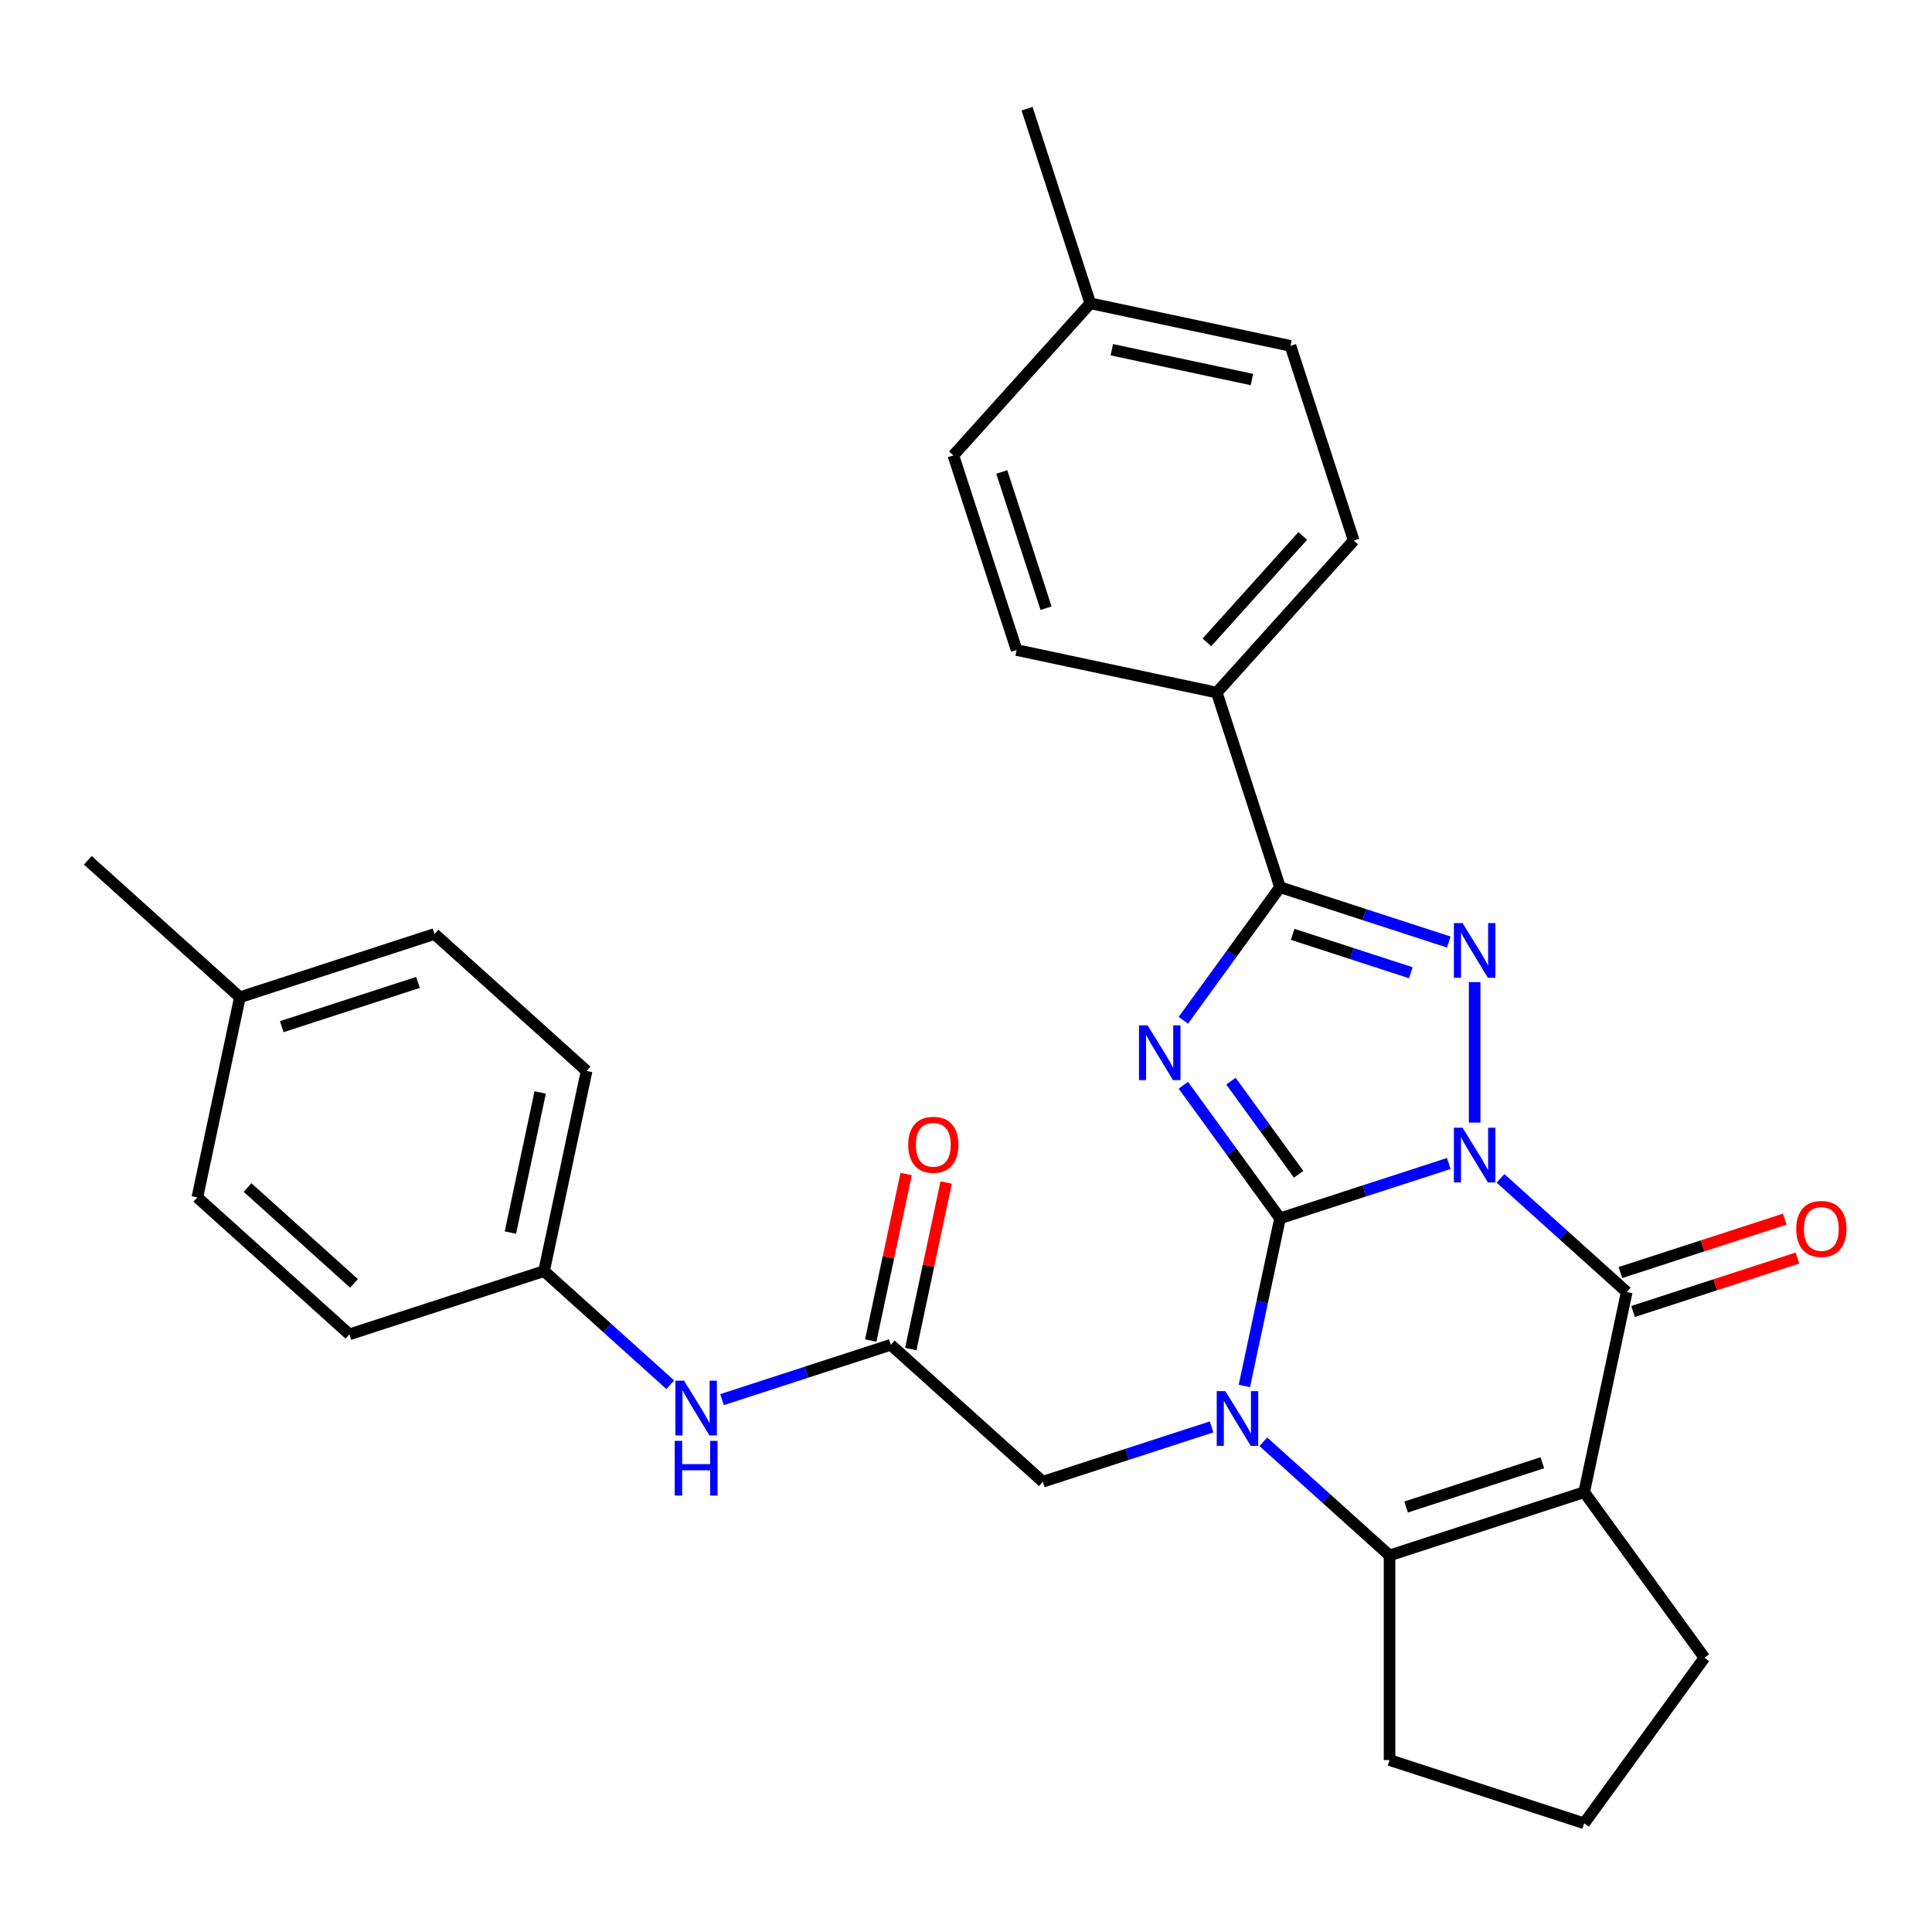 <?xml version='1.0' encoding='iso-8859-1'?>
<svg version='1.1' baseProfile='full'
              xmlns='http://www.w3.org/2000/svg'
                      xmlns:rdkit='http://www.rdkit.org/xml'
                      xmlns:xlink='http://www.w3.org/1999/xlink'
                  xml:space='preserve'
width='1000px' height='1000px' viewBox='0 0 1000 1000'>
<!-- END OF HEADER -->
<rect style='opacity:1.0;fill:#FFFFFF;stroke:none' width='1000' height='1000' x='0' y='0'> </rect>
<path class='bond-0' d='M 749.886,602.219 L 706.211,616.41' style='fill:none;fill-rule:evenodd;stroke:#0000FF;stroke-width:6px;stroke-linecap:butt;stroke-linejoin:miter;stroke-opacity:1' />
<path class='bond-0' d='M 706.211,616.41 L 662.536,630.601' style='fill:none;fill-rule:evenodd;stroke:#000000;stroke-width:6px;stroke-linecap:butt;stroke-linejoin:miter;stroke-opacity:1' />
<path class='bond-3' d='M 763.274,581.061 L 763.274,508.334' style='fill:none;fill-rule:evenodd;stroke:#0000FF;stroke-width:6px;stroke-linecap:butt;stroke-linejoin:miter;stroke-opacity:1' />
<path class='bond-4' d='M 776.662,609.924 L 809.326,639.335' style='fill:none;fill-rule:evenodd;stroke:#0000FF;stroke-width:6px;stroke-linecap:butt;stroke-linejoin:miter;stroke-opacity:1' />
<path class='bond-4' d='M 809.326,639.335 L 841.99,668.746' style='fill:none;fill-rule:evenodd;stroke:#000000;stroke-width:6px;stroke-linecap:butt;stroke-linejoin:miter;stroke-opacity:1' />
<path class='bond-1' d='M 662.536,630.601 L 637.511,596.159' style='fill:none;fill-rule:evenodd;stroke:#000000;stroke-width:6px;stroke-linecap:butt;stroke-linejoin:miter;stroke-opacity:1' />
<path class='bond-1' d='M 637.511,596.159 L 612.487,561.716' style='fill:none;fill-rule:evenodd;stroke:#0000FF;stroke-width:6px;stroke-linecap:butt;stroke-linejoin:miter;stroke-opacity:1' />
<path class='bond-1' d='M 672.167,607.816 L 654.65,583.707' style='fill:none;fill-rule:evenodd;stroke:#000000;stroke-width:6px;stroke-linecap:butt;stroke-linejoin:miter;stroke-opacity:1' />
<path class='bond-1' d='M 654.65,583.707 L 637.133,559.597' style='fill:none;fill-rule:evenodd;stroke:#0000FF;stroke-width:6px;stroke-linecap:butt;stroke-linejoin:miter;stroke-opacity:1' />
<path class='bond-2' d='M 662.536,630.601 L 653.311,674.001' style='fill:none;fill-rule:evenodd;stroke:#000000;stroke-width:6px;stroke-linecap:butt;stroke-linejoin:miter;stroke-opacity:1' />
<path class='bond-2' d='M 653.311,674.001 L 644.086,717.402' style='fill:none;fill-rule:evenodd;stroke:#0000FF;stroke-width:6px;stroke-linecap:butt;stroke-linejoin:miter;stroke-opacity:1' />
<path class='bond-30' d='M 612.487,528.1 L 637.511,493.657' style='fill:none;fill-rule:evenodd;stroke:#0000FF;stroke-width:6px;stroke-linecap:butt;stroke-linejoin:miter;stroke-opacity:1' />
<path class='bond-30' d='M 637.511,493.657 L 662.536,459.214' style='fill:none;fill-rule:evenodd;stroke:#000000;stroke-width:6px;stroke-linecap:butt;stroke-linejoin:miter;stroke-opacity:1' />
<path class='bond-8' d='M 627.125,738.56 L 583.449,752.751' style='fill:none;fill-rule:evenodd;stroke:#0000FF;stroke-width:6px;stroke-linecap:butt;stroke-linejoin:miter;stroke-opacity:1' />
<path class='bond-8' d='M 583.449,752.751 L 539.774,766.942' style='fill:none;fill-rule:evenodd;stroke:#000000;stroke-width:6px;stroke-linecap:butt;stroke-linejoin:miter;stroke-opacity:1' />
<path class='bond-31' d='M 653.901,746.264 L 686.565,775.675' style='fill:none;fill-rule:evenodd;stroke:#0000FF;stroke-width:6px;stroke-linecap:butt;stroke-linejoin:miter;stroke-opacity:1' />
<path class='bond-31' d='M 686.565,775.675 L 719.229,805.086' style='fill:none;fill-rule:evenodd;stroke:#000000;stroke-width:6px;stroke-linecap:butt;stroke-linejoin:miter;stroke-opacity:1' />
<path class='bond-6' d='M 749.886,487.596 L 706.211,473.405' style='fill:none;fill-rule:evenodd;stroke:#0000FF;stroke-width:6px;stroke-linecap:butt;stroke-linejoin:miter;stroke-opacity:1' />
<path class='bond-6' d='M 706.211,473.405 L 662.536,459.214' style='fill:none;fill-rule:evenodd;stroke:#000000;stroke-width:6px;stroke-linecap:butt;stroke-linejoin:miter;stroke-opacity:1' />
<path class='bond-6' d='M 730.237,503.487 L 699.664,493.553' style='fill:none;fill-rule:evenodd;stroke:#0000FF;stroke-width:6px;stroke-linecap:butt;stroke-linejoin:miter;stroke-opacity:1' />
<path class='bond-6' d='M 699.664,493.553 L 669.092,483.619' style='fill:none;fill-rule:evenodd;stroke:#000000;stroke-width:6px;stroke-linecap:butt;stroke-linejoin:miter;stroke-opacity:1' />
<path class='bond-5' d='M 841.99,668.746 L 819.968,772.354' style='fill:none;fill-rule:evenodd;stroke:#000000;stroke-width:6px;stroke-linecap:butt;stroke-linejoin:miter;stroke-opacity:1' />
<path class='bond-11' d='M 845.264,678.819 L 887.809,664.996' style='fill:none;fill-rule:evenodd;stroke:#000000;stroke-width:6px;stroke-linecap:butt;stroke-linejoin:miter;stroke-opacity:1' />
<path class='bond-11' d='M 887.809,664.996 L 930.354,651.172' style='fill:none;fill-rule:evenodd;stroke:#FF0000;stroke-width:6px;stroke-linecap:butt;stroke-linejoin:miter;stroke-opacity:1' />
<path class='bond-11' d='M 838.717,658.672 L 881.263,644.848' style='fill:none;fill-rule:evenodd;stroke:#000000;stroke-width:6px;stroke-linecap:butt;stroke-linejoin:miter;stroke-opacity:1' />
<path class='bond-11' d='M 881.263,644.848 L 923.808,631.024' style='fill:none;fill-rule:evenodd;stroke:#FF0000;stroke-width:6px;stroke-linecap:butt;stroke-linejoin:miter;stroke-opacity:1' />
<path class='bond-7' d='M 819.968,772.354 L 719.229,805.086' style='fill:none;fill-rule:evenodd;stroke:#000000;stroke-width:6px;stroke-linecap:butt;stroke-linejoin:miter;stroke-opacity:1' />
<path class='bond-7' d='M 798.311,757.116 L 727.793,780.028' style='fill:none;fill-rule:evenodd;stroke:#000000;stroke-width:6px;stroke-linecap:butt;stroke-linejoin:miter;stroke-opacity:1' />
<path class='bond-14' d='M 819.968,772.354 L 882.228,858.047' style='fill:none;fill-rule:evenodd;stroke:#000000;stroke-width:6px;stroke-linecap:butt;stroke-linejoin:miter;stroke-opacity:1' />
<path class='bond-10' d='M 662.536,459.214 L 629.803,358.475' style='fill:none;fill-rule:evenodd;stroke:#000000;stroke-width:6px;stroke-linecap:butt;stroke-linejoin:miter;stroke-opacity:1' />
<path class='bond-18' d='M 719.229,805.086 L 719.229,911.009' style='fill:none;fill-rule:evenodd;stroke:#000000;stroke-width:6px;stroke-linecap:butt;stroke-linejoin:miter;stroke-opacity:1' />
<path class='bond-9' d='M 539.774,766.942 L 461.058,696.065' style='fill:none;fill-rule:evenodd;stroke:#000000;stroke-width:6px;stroke-linecap:butt;stroke-linejoin:miter;stroke-opacity:1' />
<path class='bond-12' d='M 461.058,696.065 L 417.383,710.256' style='fill:none;fill-rule:evenodd;stroke:#000000;stroke-width:6px;stroke-linecap:butt;stroke-linejoin:miter;stroke-opacity:1' />
<path class='bond-12' d='M 417.383,710.256 L 373.707,724.447' style='fill:none;fill-rule:evenodd;stroke:#0000FF;stroke-width:6px;stroke-linecap:butt;stroke-linejoin:miter;stroke-opacity:1' />
<path class='bond-13' d='M 471.419,698.268 L 480.58,655.167' style='fill:none;fill-rule:evenodd;stroke:#000000;stroke-width:6px;stroke-linecap:butt;stroke-linejoin:miter;stroke-opacity:1' />
<path class='bond-13' d='M 480.58,655.167 L 489.741,612.067' style='fill:none;fill-rule:evenodd;stroke:#FF0000;stroke-width:6px;stroke-linecap:butt;stroke-linejoin:miter;stroke-opacity:1' />
<path class='bond-13' d='M 450.697,693.863 L 459.858,650.763' style='fill:none;fill-rule:evenodd;stroke:#000000;stroke-width:6px;stroke-linecap:butt;stroke-linejoin:miter;stroke-opacity:1' />
<path class='bond-13' d='M 459.858,650.763 L 469.02,607.663' style='fill:none;fill-rule:evenodd;stroke:#FF0000;stroke-width:6px;stroke-linecap:butt;stroke-linejoin:miter;stroke-opacity:1' />
<path class='bond-15' d='M 629.803,358.475 L 700.68,279.759' style='fill:none;fill-rule:evenodd;stroke:#000000;stroke-width:6px;stroke-linecap:butt;stroke-linejoin:miter;stroke-opacity:1' />
<path class='bond-15' d='M 624.692,332.493 L 674.305,277.391' style='fill:none;fill-rule:evenodd;stroke:#000000;stroke-width:6px;stroke-linecap:butt;stroke-linejoin:miter;stroke-opacity:1' />
<path class='bond-16' d='M 629.803,358.475 L 526.195,336.453' style='fill:none;fill-rule:evenodd;stroke:#000000;stroke-width:6px;stroke-linecap:butt;stroke-linejoin:miter;stroke-opacity:1' />
<path class='bond-17' d='M 346.931,716.743 L 314.267,687.332' style='fill:none;fill-rule:evenodd;stroke:#0000FF;stroke-width:6px;stroke-linecap:butt;stroke-linejoin:miter;stroke-opacity:1' />
<path class='bond-17' d='M 314.267,687.332 L 281.603,657.921' style='fill:none;fill-rule:evenodd;stroke:#000000;stroke-width:6px;stroke-linecap:butt;stroke-linejoin:miter;stroke-opacity:1' />
<path class='bond-27' d='M 882.228,858.047 L 819.968,943.741' style='fill:none;fill-rule:evenodd;stroke:#000000;stroke-width:6px;stroke-linecap:butt;stroke-linejoin:miter;stroke-opacity:1' />
<path class='bond-20' d='M 700.68,279.759 L 667.948,179.02' style='fill:none;fill-rule:evenodd;stroke:#000000;stroke-width:6px;stroke-linecap:butt;stroke-linejoin:miter;stroke-opacity:1' />
<path class='bond-19' d='M 526.195,336.453 L 493.463,235.714' style='fill:none;fill-rule:evenodd;stroke:#000000;stroke-width:6px;stroke-linecap:butt;stroke-linejoin:miter;stroke-opacity:1' />
<path class='bond-19' d='M 541.433,314.796 L 518.521,244.278' style='fill:none;fill-rule:evenodd;stroke:#000000;stroke-width:6px;stroke-linecap:butt;stroke-linejoin:miter;stroke-opacity:1' />
<path class='bond-23' d='M 281.603,657.921 L 180.864,690.653' style='fill:none;fill-rule:evenodd;stroke:#000000;stroke-width:6px;stroke-linecap:butt;stroke-linejoin:miter;stroke-opacity:1' />
<path class='bond-24' d='M 281.603,657.921 L 303.626,554.313' style='fill:none;fill-rule:evenodd;stroke:#000000;stroke-width:6px;stroke-linecap:butt;stroke-linejoin:miter;stroke-opacity:1' />
<path class='bond-24' d='M 264.185,637.975 L 279.601,565.449' style='fill:none;fill-rule:evenodd;stroke:#000000;stroke-width:6px;stroke-linecap:butt;stroke-linejoin:miter;stroke-opacity:1' />
<path class='bond-32' d='M 719.229,911.009 L 819.968,943.741' style='fill:none;fill-rule:evenodd;stroke:#000000;stroke-width:6px;stroke-linecap:butt;stroke-linejoin:miter;stroke-opacity:1' />
<path class='bond-21' d='M 493.463,235.714 L 564.339,156.998' style='fill:none;fill-rule:evenodd;stroke:#000000;stroke-width:6px;stroke-linecap:butt;stroke-linejoin:miter;stroke-opacity:1' />
<path class='bond-33' d='M 667.948,179.02 L 564.339,156.998' style='fill:none;fill-rule:evenodd;stroke:#000000;stroke-width:6px;stroke-linecap:butt;stroke-linejoin:miter;stroke-opacity:1' />
<path class='bond-33' d='M 648.002,196.439 L 575.476,181.023' style='fill:none;fill-rule:evenodd;stroke:#000000;stroke-width:6px;stroke-linecap:butt;stroke-linejoin:miter;stroke-opacity:1' />
<path class='bond-28' d='M 564.339,156.998 L 531.607,56.259' style='fill:none;fill-rule:evenodd;stroke:#000000;stroke-width:6px;stroke-linecap:butt;stroke-linejoin:miter;stroke-opacity:1' />
<path class='bond-22' d='M 124.171,516.168 L 224.909,483.436' style='fill:none;fill-rule:evenodd;stroke:#000000;stroke-width:6px;stroke-linecap:butt;stroke-linejoin:miter;stroke-opacity:1' />
<path class='bond-22' d='M 145.828,531.406 L 216.345,508.494' style='fill:none;fill-rule:evenodd;stroke:#000000;stroke-width:6px;stroke-linecap:butt;stroke-linejoin:miter;stroke-opacity:1' />
<path class='bond-29' d='M 124.171,516.168 L 45.455,445.292' style='fill:none;fill-rule:evenodd;stroke:#000000;stroke-width:6px;stroke-linecap:butt;stroke-linejoin:miter;stroke-opacity:1' />
<path class='bond-34' d='M 124.171,516.168 L 102.148,619.777' style='fill:none;fill-rule:evenodd;stroke:#000000;stroke-width:6px;stroke-linecap:butt;stroke-linejoin:miter;stroke-opacity:1' />
<path class='bond-25' d='M 180.864,690.653 L 102.148,619.777' style='fill:none;fill-rule:evenodd;stroke:#000000;stroke-width:6px;stroke-linecap:butt;stroke-linejoin:miter;stroke-opacity:1' />
<path class='bond-25' d='M 183.232,664.278 L 128.131,614.665' style='fill:none;fill-rule:evenodd;stroke:#000000;stroke-width:6px;stroke-linecap:butt;stroke-linejoin:miter;stroke-opacity:1' />
<path class='bond-26' d='M 303.626,554.313 L 224.909,483.436' style='fill:none;fill-rule:evenodd;stroke:#000000;stroke-width:6px;stroke-linecap:butt;stroke-linejoin:miter;stroke-opacity:1' />
<path  class='atom-0' d='M 757.014 583.709
L 766.294 598.709
Q 767.214 600.189, 768.694 602.869
Q 770.174 605.549, 770.254 605.709
L 770.254 583.709
L 774.014 583.709
L 774.014 612.029
L 770.134 612.029
L 760.174 595.629
Q 759.014 593.709, 757.774 591.509
Q 756.574 589.309, 756.214 588.629
L 756.214 612.029
L 752.534 612.029
L 752.534 583.709
L 757.014 583.709
' fill='#0000FF'/>
<path  class='atom-2' d='M 594.016 530.748
L 603.296 545.748
Q 604.216 547.228, 605.696 549.908
Q 607.176 552.588, 607.256 552.748
L 607.256 530.748
L 611.016 530.748
L 611.016 559.068
L 607.136 559.068
L 597.176 542.668
Q 596.016 540.748, 594.776 538.548
Q 593.576 536.348, 593.216 535.668
L 593.216 559.068
L 589.536 559.068
L 589.536 530.748
L 594.016 530.748
' fill='#0000FF'/>
<path  class='atom-3' d='M 634.253 720.05
L 643.533 735.05
Q 644.453 736.53, 645.933 739.21
Q 647.413 741.89, 647.493 742.05
L 647.493 720.05
L 651.253 720.05
L 651.253 748.37
L 647.373 748.37
L 637.413 731.97
Q 636.253 730.05, 635.013 727.85
Q 633.813 725.65, 633.453 724.97
L 633.453 748.37
L 629.773 748.37
L 629.773 720.05
L 634.253 720.05
' fill='#0000FF'/>
<path  class='atom-4' d='M 757.014 477.786
L 766.294 492.786
Q 767.214 494.266, 768.694 496.946
Q 770.174 499.626, 770.254 499.786
L 770.254 477.786
L 774.014 477.786
L 774.014 506.106
L 770.134 506.106
L 760.174 489.706
Q 759.014 487.786, 757.774 485.586
Q 756.574 483.386, 756.214 482.706
L 756.214 506.106
L 752.534 506.106
L 752.534 477.786
L 757.014 477.786
' fill='#0000FF'/>
<path  class='atom-12' d='M 929.729 636.094
Q 929.729 629.294, 933.089 625.494
Q 936.449 621.694, 942.729 621.694
Q 949.009 621.694, 952.369 625.494
Q 955.729 629.294, 955.729 636.094
Q 955.729 642.974, 952.329 646.894
Q 948.929 650.774, 942.729 650.774
Q 936.489 650.774, 933.089 646.894
Q 929.729 643.014, 929.729 636.094
M 942.729 647.574
Q 947.049 647.574, 949.369 644.694
Q 951.729 641.774, 951.729 636.094
Q 951.729 630.534, 949.369 627.734
Q 947.049 624.894, 942.729 624.894
Q 938.409 624.894, 936.049 627.694
Q 933.729 630.494, 933.729 636.094
Q 933.729 641.814, 936.049 644.694
Q 938.409 647.574, 942.729 647.574
' fill='#FF0000'/>
<path  class='atom-13' d='M 354.059 714.637
L 363.339 729.637
Q 364.259 731.117, 365.739 733.797
Q 367.219 736.477, 367.299 736.637
L 367.299 714.637
L 371.059 714.637
L 371.059 742.957
L 367.179 742.957
L 357.219 726.557
Q 356.059 724.637, 354.819 722.437
Q 353.619 720.237, 353.259 719.557
L 353.259 742.957
L 349.579 742.957
L 349.579 714.637
L 354.059 714.637
' fill='#0000FF'/>
<path  class='atom-13' d='M 349.239 745.789
L 353.079 745.789
L 353.079 757.829
L 367.559 757.829
L 367.559 745.789
L 371.399 745.789
L 371.399 774.109
L 367.559 774.109
L 367.559 761.029
L 353.079 761.029
L 353.079 774.109
L 349.239 774.109
L 349.239 745.789
' fill='#0000FF'/>
<path  class='atom-14' d='M 470.081 592.537
Q 470.081 585.737, 473.441 581.937
Q 476.801 578.137, 483.081 578.137
Q 489.361 578.137, 492.721 581.937
Q 496.081 585.737, 496.081 592.537
Q 496.081 599.417, 492.681 603.337
Q 489.281 607.217, 483.081 607.217
Q 476.841 607.217, 473.441 603.337
Q 470.081 599.457, 470.081 592.537
M 483.081 604.017
Q 487.401 604.017, 489.721 601.137
Q 492.081 598.217, 492.081 592.537
Q 492.081 586.977, 489.721 584.177
Q 487.401 581.337, 483.081 581.337
Q 478.761 581.337, 476.401 584.137
Q 474.081 586.937, 474.081 592.537
Q 474.081 598.257, 476.401 601.137
Q 478.761 604.017, 483.081 604.017
' fill='#FF0000'/>
</svg>
